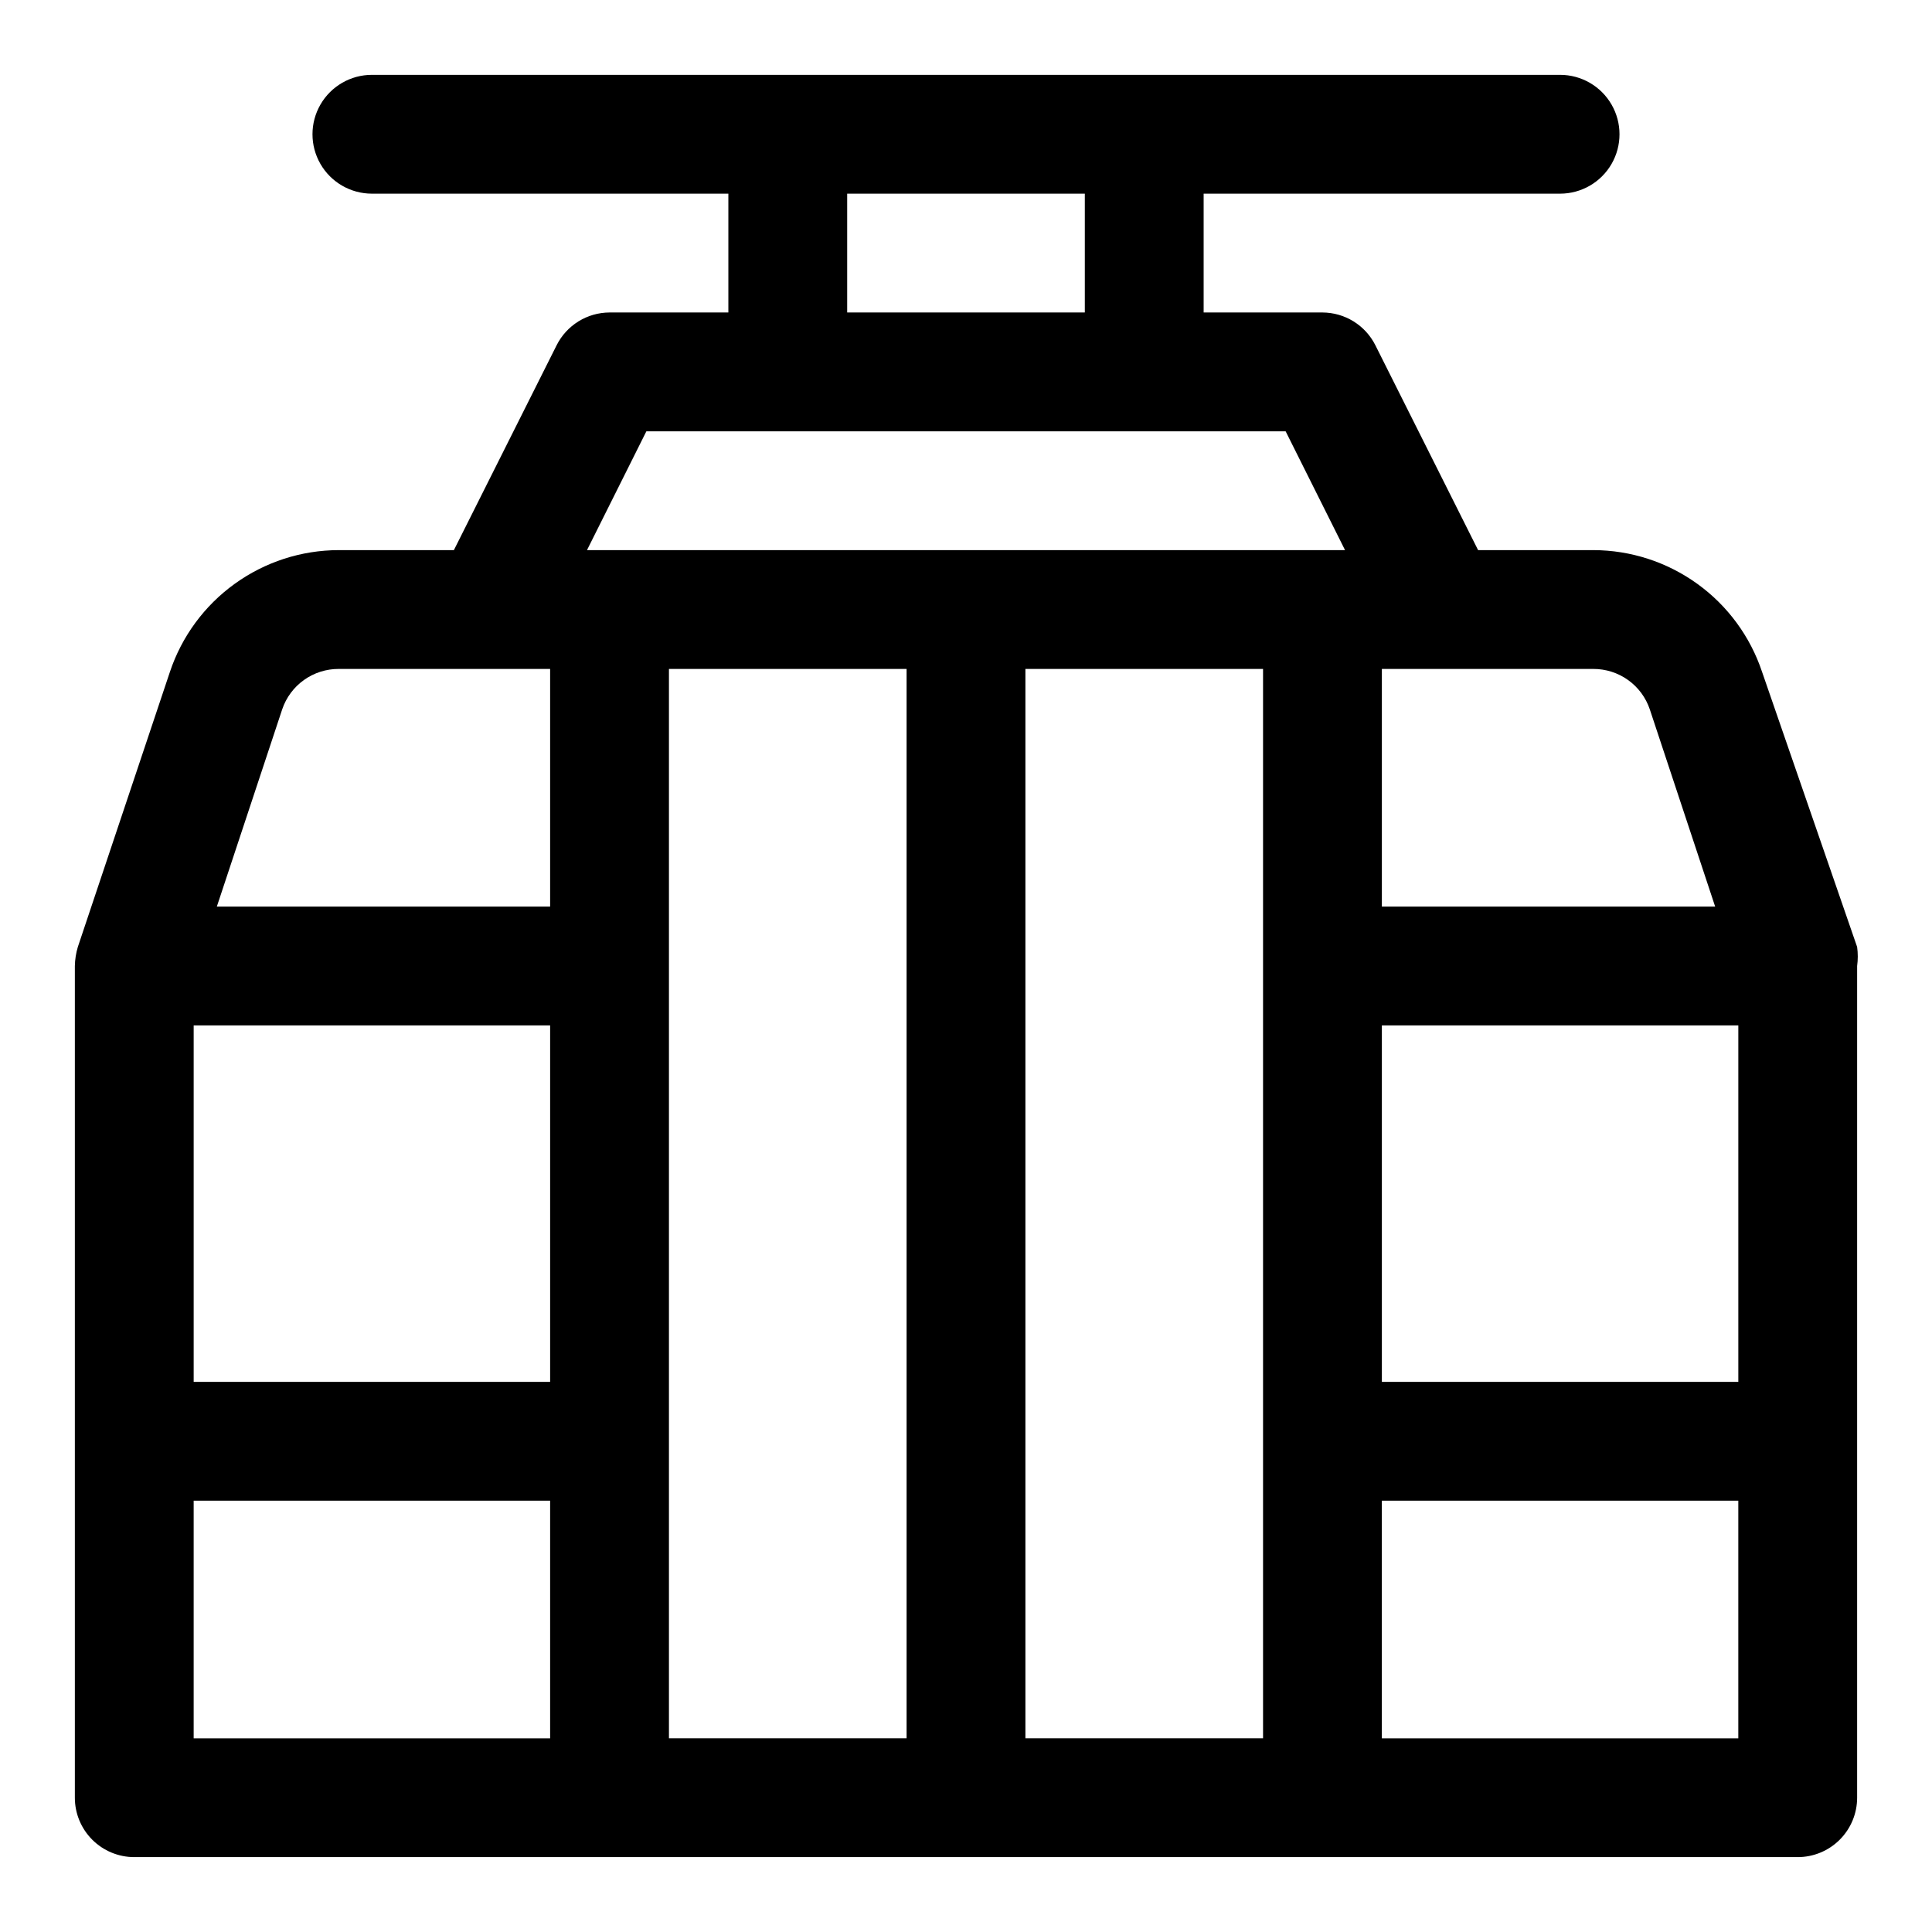 <?xml version="1.0" encoding="UTF-8"?>
<!-- Uploaded to: SVG Repo, www.svgrepo.com, Generator: SVG Repo Mixer Tools -->
<svg fill="#000000" width="800px" height="800px" version="1.1" viewBox="144 144 512 512" xmlns="http://www.w3.org/2000/svg">
 <path d="m636.16 394.96-25.191-72.895c-3.133-9.387-9.133-17.551-17.156-23.34-8.023-5.793-17.664-8.918-27.559-8.938h-30.543l-27.234-54.316c-1.309-2.598-3.312-4.777-5.785-6.309-2.473-1.527-5.32-2.34-8.23-2.352h-31.484v-31.488h94.465-0.004c5.625 0 10.824-3 13.637-7.871s2.812-10.871 0-15.742c-2.812-4.871-8.012-7.875-13.637-7.875h-314.88c-5.625 0-10.824 3.004-13.637 7.875-2.812 4.871-2.812 10.871 0 15.742s8.012 7.871 13.637 7.871h94.465v31.488h-31.488c-2.91 0.012-5.758 0.824-8.23 2.352-2.473 1.531-4.473 3.711-5.781 6.309l-27.238 54.316h-30.543c-9.895 0.02-19.535 3.144-27.555 8.938-8.023 5.789-14.027 13.953-17.16 23.34l-24.402 72.895c-0.492 1.637-0.754 3.332-0.789 5.039v220.41c0 4.176 1.66 8.18 4.613 11.133s6.957 4.613 11.133 4.613h440.83c4.176 0 8.18-1.66 11.133-4.613s4.613-6.957 4.613-11.133v-220.41c0.227-1.672 0.227-3.367 0-5.039zm-346.37 20.781v94.465h-94.465v-94.465zm31.488-94.465h62.977v283.39h-62.977zm94.465 0h62.977v283.39h-62.977zm94.465 94.465h94.465v94.465h-94.465zm71.004-83.758 17.32 52.27h-88.324v-62.977h56.047c3.301-0.008 6.523 1.02 9.207 2.941 2.684 1.922 4.695 4.637 5.75 7.766zm-212.7-136.66h62.977v31.488h-62.977zm-53.215 62.977h169.41l15.742 31.488h-200.89zm-81.555 62.977h56.047v62.977h-88.324l17.32-52.27c1.055-3.129 3.066-5.844 5.75-7.766 2.688-1.922 5.906-2.949 9.207-2.941zm-38.418 220.42h94.465v62.977h-94.465zm314.88 62.977v-62.977h94.465v62.977z"/>
</svg>
